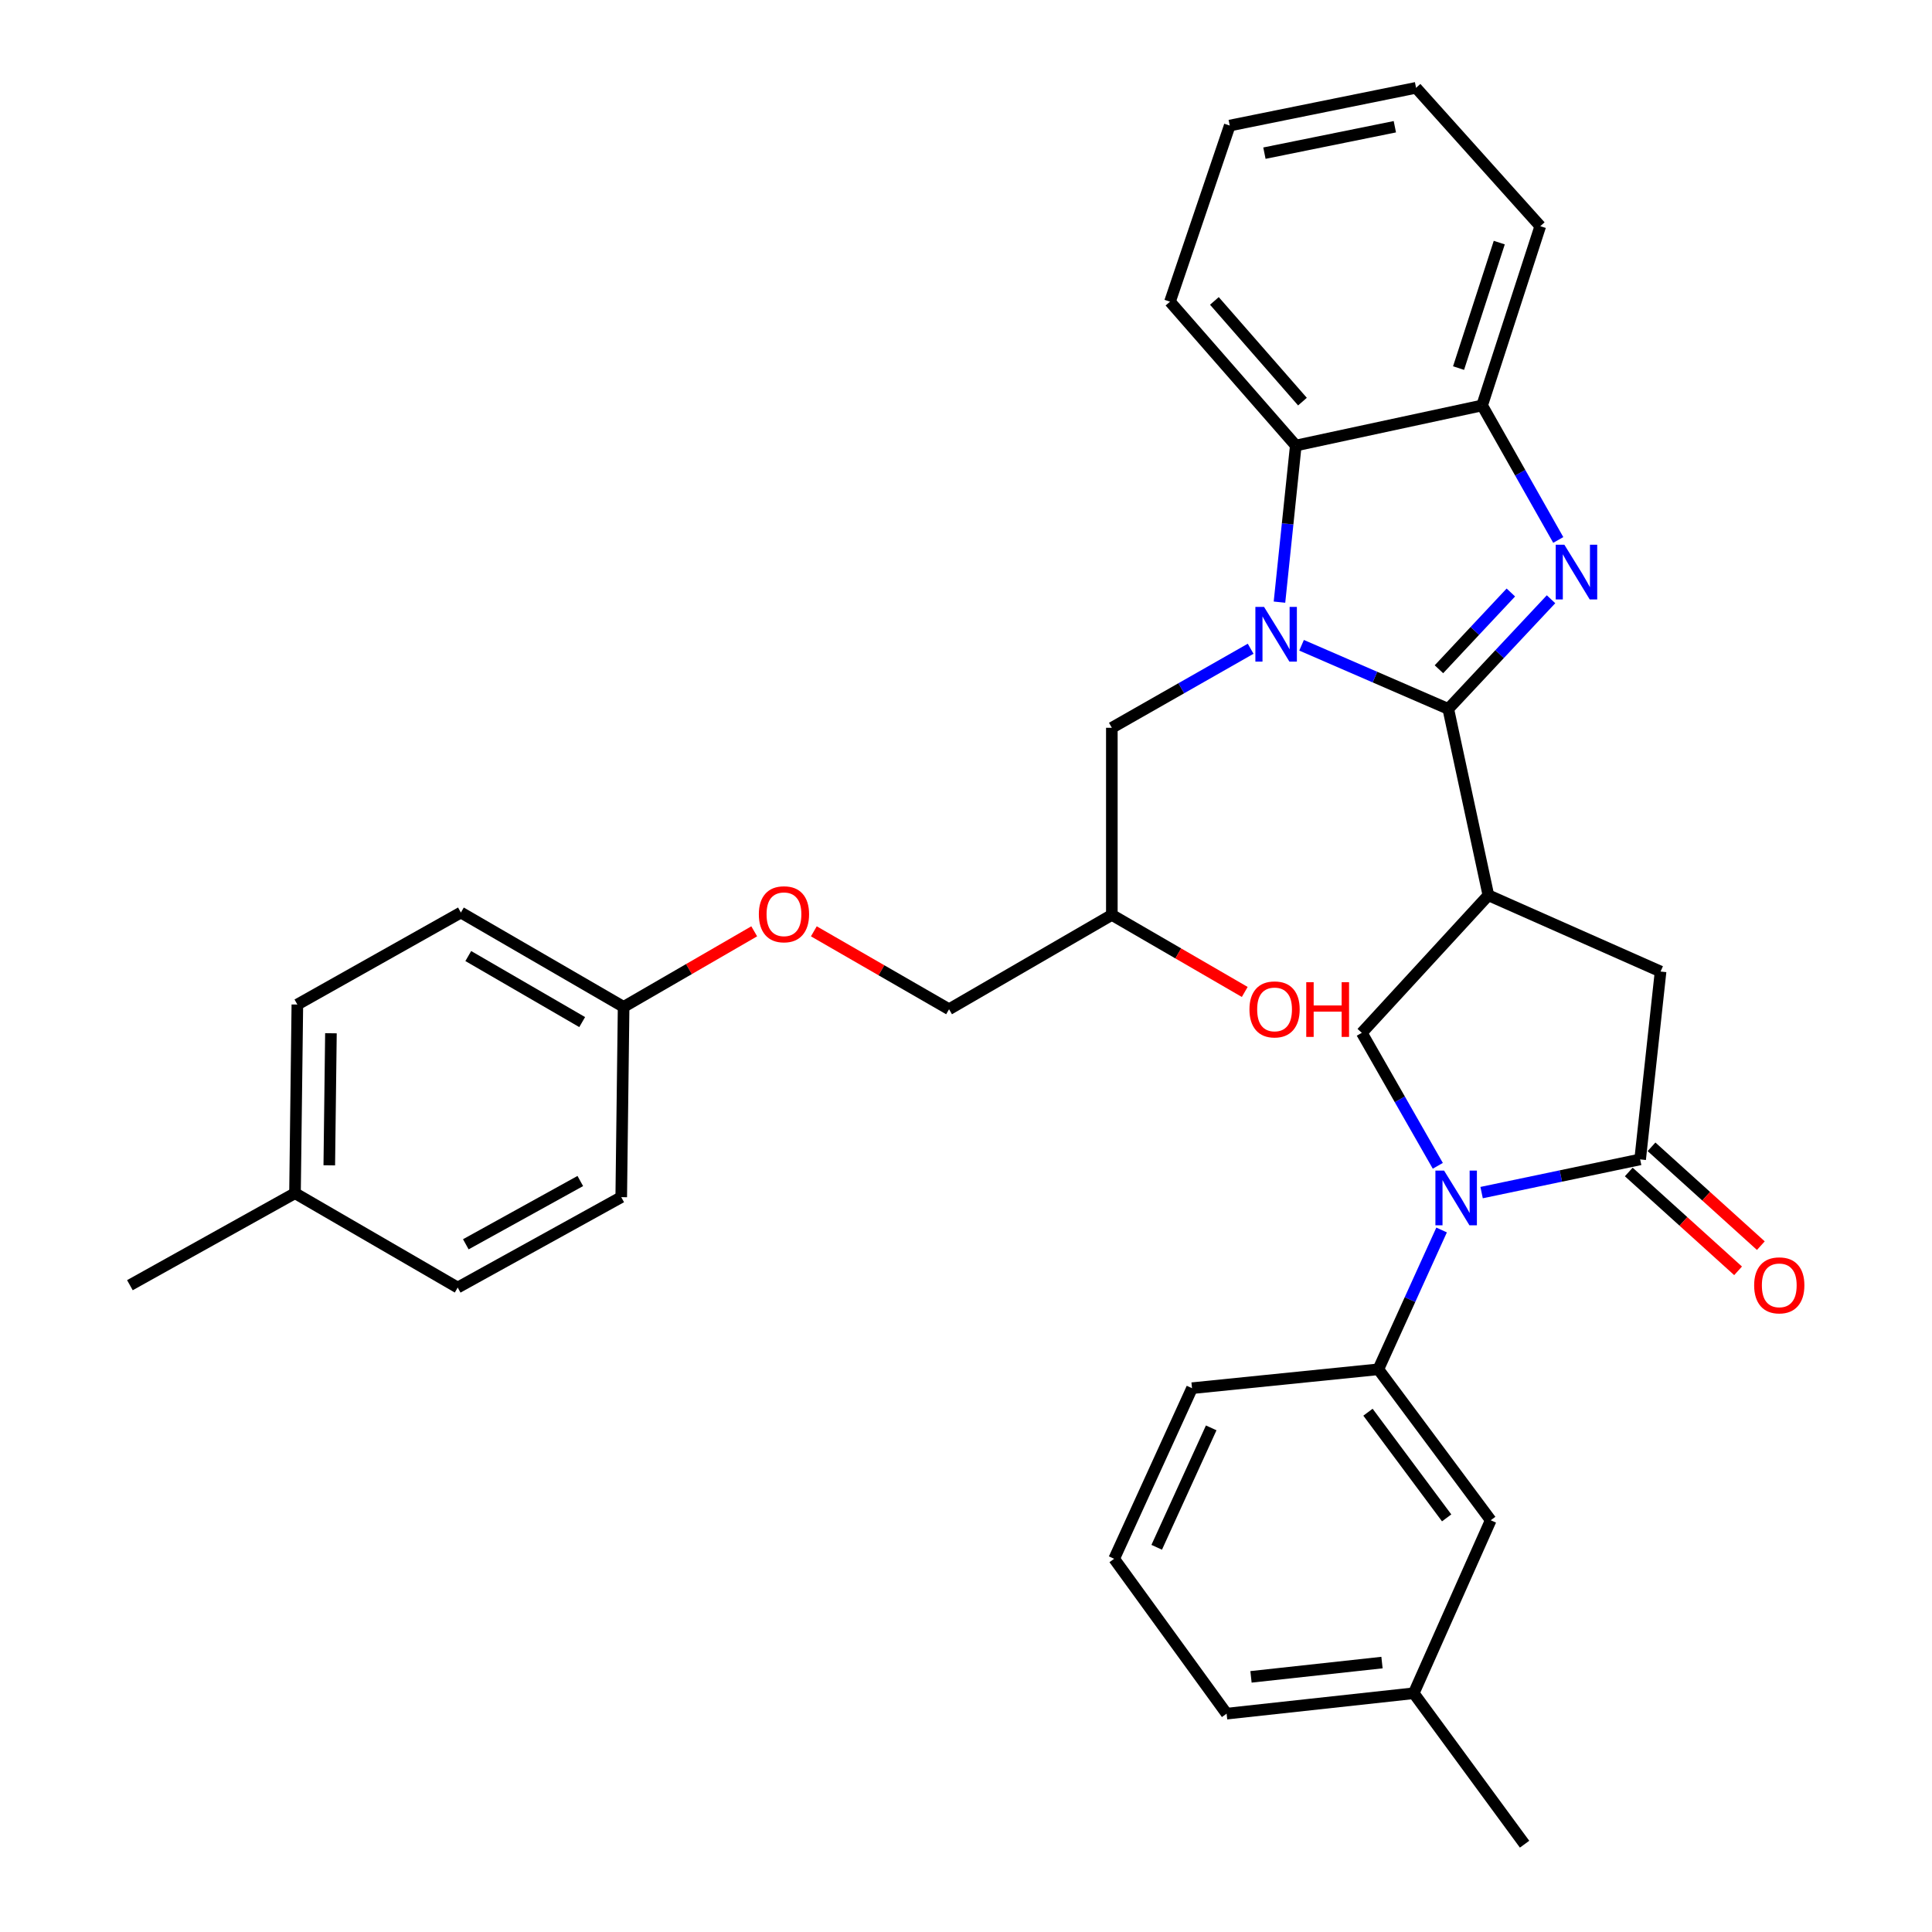 <?xml version='1.0' encoding='iso-8859-1'?>
<svg version='1.1' baseProfile='full'
              xmlns='http://www.w3.org/2000/svg'
                      xmlns:rdkit='http://www.rdkit.org/xml'
                      xmlns:xlink='http://www.w3.org/1999/xlink'
                  xml:space='preserve'
width='1000px' height='1000px' viewBox='0 0 1000 1000'>
<!-- END OF HEADER -->
<rect style='opacity:1.0;fill:#FFFFFF;stroke:none' width='1000' height='1000' x='0' y='0'> </rect>
<path class='bond-0' d='M 749.626,366.929 L 711.658,350.461' style='fill:none;fill-rule:evenodd;stroke:#000000;stroke-width:6px;stroke-linecap:butt;stroke-linejoin:miter;stroke-opacity:1' />
<path class='bond-0' d='M 711.658,350.461 L 673.69,333.992' style='fill:none;fill-rule:evenodd;stroke:#0000FF;stroke-width:6px;stroke-linecap:butt;stroke-linejoin:miter;stroke-opacity:1' />
<path class='bond-1' d='M 749.626,366.929 L 776.218,338.55' style='fill:none;fill-rule:evenodd;stroke:#000000;stroke-width:6px;stroke-linecap:butt;stroke-linejoin:miter;stroke-opacity:1' />
<path class='bond-1' d='M 776.218,338.55 L 802.81,310.171' style='fill:none;fill-rule:evenodd;stroke:#0000FF;stroke-width:6px;stroke-linecap:butt;stroke-linejoin:miter;stroke-opacity:1' />
<path class='bond-1' d='M 744.787,346.407 L 763.402,326.541' style='fill:none;fill-rule:evenodd;stroke:#000000;stroke-width:6px;stroke-linecap:butt;stroke-linejoin:miter;stroke-opacity:1' />
<path class='bond-1' d='M 763.402,326.541 L 782.016,306.676' style='fill:none;fill-rule:evenodd;stroke:#0000FF;stroke-width:6px;stroke-linecap:butt;stroke-linejoin:miter;stroke-opacity:1' />
<path class='bond-2' d='M 749.626,366.929 L 770.38,463.381' style='fill:none;fill-rule:evenodd;stroke:#000000;stroke-width:6px;stroke-linecap:butt;stroke-linejoin:miter;stroke-opacity:1' />
<path class='bond-6' d='M 662.253,311.666 L 666.476,271.138' style='fill:none;fill-rule:evenodd;stroke:#0000FF;stroke-width:6px;stroke-linecap:butt;stroke-linejoin:miter;stroke-opacity:1' />
<path class='bond-6' d='M 666.476,271.138 L 670.699,230.61' style='fill:none;fill-rule:evenodd;stroke:#000000;stroke-width:6px;stroke-linecap:butt;stroke-linejoin:miter;stroke-opacity:1' />
<path class='bond-10' d='M 647.335,335.79 L 611.411,356.248' style='fill:none;fill-rule:evenodd;stroke:#0000FF;stroke-width:6px;stroke-linecap:butt;stroke-linejoin:miter;stroke-opacity:1' />
<path class='bond-10' d='M 611.411,356.248 L 575.487,376.706' style='fill:none;fill-rule:evenodd;stroke:#000000;stroke-width:6px;stroke-linecap:butt;stroke-linejoin:miter;stroke-opacity:1' />
<path class='bond-7' d='M 806.557,279.482 L 786.848,244.669' style='fill:none;fill-rule:evenodd;stroke:#0000FF;stroke-width:6px;stroke-linecap:butt;stroke-linejoin:miter;stroke-opacity:1' />
<path class='bond-7' d='M 786.848,244.669 L 767.14,209.856' style='fill:none;fill-rule:evenodd;stroke:#000000;stroke-width:6px;stroke-linecap:butt;stroke-linejoin:miter;stroke-opacity:1' />
<path class='bond-5' d='M 770.38,463.381 L 704.869,534.59' style='fill:none;fill-rule:evenodd;stroke:#000000;stroke-width:6px;stroke-linecap:butt;stroke-linejoin:miter;stroke-opacity:1' />
<path class='bond-8' d='M 770.38,463.381 L 859.513,502.859' style='fill:none;fill-rule:evenodd;stroke:#000000;stroke-width:6px;stroke-linecap:butt;stroke-linejoin:miter;stroke-opacity:1' />
<path class='bond-3' d='M 744.206,603.424 L 724.537,569.007' style='fill:none;fill-rule:evenodd;stroke:#0000FF;stroke-width:6px;stroke-linecap:butt;stroke-linejoin:miter;stroke-opacity:1' />
<path class='bond-3' d='M 724.537,569.007 L 704.869,534.59' style='fill:none;fill-rule:evenodd;stroke:#000000;stroke-width:6px;stroke-linecap:butt;stroke-linejoin:miter;stroke-opacity:1' />
<path class='bond-9' d='M 746.169,636.64 L 729.797,672.694' style='fill:none;fill-rule:evenodd;stroke:#0000FF;stroke-width:6px;stroke-linecap:butt;stroke-linejoin:miter;stroke-opacity:1' />
<path class='bond-9' d='M 729.797,672.694 L 713.426,708.748' style='fill:none;fill-rule:evenodd;stroke:#000000;stroke-width:6px;stroke-linecap:butt;stroke-linejoin:miter;stroke-opacity:1' />
<path class='bond-34' d='M 766.877,617.286 L 807.906,608.693' style='fill:none;fill-rule:evenodd;stroke:#0000FF;stroke-width:6px;stroke-linecap:butt;stroke-linejoin:miter;stroke-opacity:1' />
<path class='bond-34' d='M 807.906,608.693 L 848.936,600.101' style='fill:none;fill-rule:evenodd;stroke:#000000;stroke-width:6px;stroke-linecap:butt;stroke-linejoin:miter;stroke-opacity:1' />
<path class='bond-4' d='M 848.936,600.101 L 859.513,502.859' style='fill:none;fill-rule:evenodd;stroke:#000000;stroke-width:6px;stroke-linecap:butt;stroke-linejoin:miter;stroke-opacity:1' />
<path class='bond-11' d='M 843.046,606.614 L 871.337,632.195' style='fill:none;fill-rule:evenodd;stroke:#000000;stroke-width:6px;stroke-linecap:butt;stroke-linejoin:miter;stroke-opacity:1' />
<path class='bond-11' d='M 871.337,632.195 L 899.628,657.776' style='fill:none;fill-rule:evenodd;stroke:#FF0000;stroke-width:6px;stroke-linecap:butt;stroke-linejoin:miter;stroke-opacity:1' />
<path class='bond-11' d='M 854.826,593.587 L 883.117,619.168' style='fill:none;fill-rule:evenodd;stroke:#000000;stroke-width:6px;stroke-linecap:butt;stroke-linejoin:miter;stroke-opacity:1' />
<path class='bond-11' d='M 883.117,619.168 L 911.408,644.748' style='fill:none;fill-rule:evenodd;stroke:#FF0000;stroke-width:6px;stroke-linecap:butt;stroke-linejoin:miter;stroke-opacity:1' />
<path class='bond-25' d='M 670.699,230.61 L 605.578,156.152' style='fill:none;fill-rule:evenodd;stroke:#000000;stroke-width:6px;stroke-linecap:butt;stroke-linejoin:miter;stroke-opacity:1' />
<path class='bond-25' d='M 674.151,207.879 L 628.567,155.758' style='fill:none;fill-rule:evenodd;stroke:#000000;stroke-width:6px;stroke-linecap:butt;stroke-linejoin:miter;stroke-opacity:1' />
<path class='bond-33' d='M 670.699,230.61 L 767.14,209.856' style='fill:none;fill-rule:evenodd;stroke:#000000;stroke-width:6px;stroke-linecap:butt;stroke-linejoin:miter;stroke-opacity:1' />
<path class='bond-26' d='M 767.14,209.856 L 797.242,117.073' style='fill:none;fill-rule:evenodd;stroke:#000000;stroke-width:6px;stroke-linecap:butt;stroke-linejoin:miter;stroke-opacity:1' />
<path class='bond-26' d='M 754.949,190.519 L 776.02,125.571' style='fill:none;fill-rule:evenodd;stroke:#000000;stroke-width:6px;stroke-linecap:butt;stroke-linejoin:miter;stroke-opacity:1' />
<path class='bond-12' d='M 713.426,708.748 L 771.599,786.885' style='fill:none;fill-rule:evenodd;stroke:#000000;stroke-width:6px;stroke-linecap:butt;stroke-linejoin:miter;stroke-opacity:1' />
<path class='bond-12' d='M 708.064,730.957 L 748.786,785.653' style='fill:none;fill-rule:evenodd;stroke:#000000;stroke-width:6px;stroke-linecap:butt;stroke-linejoin:miter;stroke-opacity:1' />
<path class='bond-24' d='M 713.426,708.748 L 616.985,718.525' style='fill:none;fill-rule:evenodd;stroke:#000000;stroke-width:6px;stroke-linecap:butt;stroke-linejoin:miter;stroke-opacity:1' />
<path class='bond-13' d='M 575.487,376.706 L 575.487,473.548' style='fill:none;fill-rule:evenodd;stroke:#000000;stroke-width:6px;stroke-linecap:butt;stroke-linejoin:miter;stroke-opacity:1' />
<path class='bond-17' d='M 771.599,786.885 L 731.75,876.418' style='fill:none;fill-rule:evenodd;stroke:#000000;stroke-width:6px;stroke-linecap:butt;stroke-linejoin:miter;stroke-opacity:1' />
<path class='bond-16' d='M 575.487,473.548 L 491.232,522.383' style='fill:none;fill-rule:evenodd;stroke:#000000;stroke-width:6px;stroke-linecap:butt;stroke-linejoin:miter;stroke-opacity:1' />
<path class='bond-23' d='M 575.487,473.548 L 609.882,493.491' style='fill:none;fill-rule:evenodd;stroke:#000000;stroke-width:6px;stroke-linecap:butt;stroke-linejoin:miter;stroke-opacity:1' />
<path class='bond-23' d='M 609.882,493.491 L 644.278,513.434' style='fill:none;fill-rule:evenodd;stroke:#FF0000;stroke-width:6px;stroke-linecap:butt;stroke-linejoin:miter;stroke-opacity:1' />
<path class='bond-14' d='M 421.243,482.051 L 456.237,502.217' style='fill:none;fill-rule:evenodd;stroke:#FF0000;stroke-width:6px;stroke-linecap:butt;stroke-linejoin:miter;stroke-opacity:1' />
<path class='bond-14' d='M 456.237,502.217 L 491.232,522.383' style='fill:none;fill-rule:evenodd;stroke:#000000;stroke-width:6px;stroke-linecap:butt;stroke-linejoin:miter;stroke-opacity:1' />
<path class='bond-15' d='M 390.38,482.048 L 356.581,501.606' style='fill:none;fill-rule:evenodd;stroke:#FF0000;stroke-width:6px;stroke-linecap:butt;stroke-linejoin:miter;stroke-opacity:1' />
<path class='bond-15' d='M 356.581,501.606 L 322.781,521.164' style='fill:none;fill-rule:evenodd;stroke:#000000;stroke-width:6px;stroke-linecap:butt;stroke-linejoin:miter;stroke-opacity:1' />
<path class='bond-19' d='M 322.781,521.164 L 321.552,619.644' style='fill:none;fill-rule:evenodd;stroke:#000000;stroke-width:6px;stroke-linecap:butt;stroke-linejoin:miter;stroke-opacity:1' />
<path class='bond-20' d='M 322.781,521.164 L 238.556,472.328' style='fill:none;fill-rule:evenodd;stroke:#000000;stroke-width:6px;stroke-linecap:butt;stroke-linejoin:miter;stroke-opacity:1' />
<path class='bond-20' d='M 301.338,529.032 L 242.38,494.847' style='fill:none;fill-rule:evenodd;stroke:#000000;stroke-width:6px;stroke-linecap:butt;stroke-linejoin:miter;stroke-opacity:1' />
<path class='bond-29' d='M 731.75,876.418 L 789.114,954.545' style='fill:none;fill-rule:evenodd;stroke:#000000;stroke-width:6px;stroke-linecap:butt;stroke-linejoin:miter;stroke-opacity:1' />
<path class='bond-36' d='M 731.75,876.418 L 634.889,886.986' style='fill:none;fill-rule:evenodd;stroke:#000000;stroke-width:6px;stroke-linecap:butt;stroke-linejoin:miter;stroke-opacity:1' />
<path class='bond-36' d='M 715.316,860.544 L 647.514,867.941' style='fill:none;fill-rule:evenodd;stroke:#000000;stroke-width:6px;stroke-linecap:butt;stroke-linejoin:miter;stroke-opacity:1' />
<path class='bond-18' d='M 152.692,617.595 L 153.911,519.944' style='fill:none;fill-rule:evenodd;stroke:#000000;stroke-width:6px;stroke-linecap:butt;stroke-linejoin:miter;stroke-opacity:1' />
<path class='bond-18' d='M 170.436,603.167 L 171.29,534.811' style='fill:none;fill-rule:evenodd;stroke:#000000;stroke-width:6px;stroke-linecap:butt;stroke-linejoin:miter;stroke-opacity:1' />
<path class='bond-30' d='M 152.692,617.595 L 67.237,665.211' style='fill:none;fill-rule:evenodd;stroke:#000000;stroke-width:6px;stroke-linecap:butt;stroke-linejoin:miter;stroke-opacity:1' />
<path class='bond-37' d='M 152.692,617.595 L 236.907,666.431' style='fill:none;fill-rule:evenodd;stroke:#000000;stroke-width:6px;stroke-linecap:butt;stroke-linejoin:miter;stroke-opacity:1' />
<path class='bond-22' d='M 321.552,619.644 L 236.907,666.431' style='fill:none;fill-rule:evenodd;stroke:#000000;stroke-width:6px;stroke-linecap:butt;stroke-linejoin:miter;stroke-opacity:1' />
<path class='bond-22' d='M 300.359,611.291 L 241.107,644.042' style='fill:none;fill-rule:evenodd;stroke:#000000;stroke-width:6px;stroke-linecap:butt;stroke-linejoin:miter;stroke-opacity:1' />
<path class='bond-21' d='M 238.556,472.328 L 153.911,519.944' style='fill:none;fill-rule:evenodd;stroke:#000000;stroke-width:6px;stroke-linecap:butt;stroke-linejoin:miter;stroke-opacity:1' />
<path class='bond-27' d='M 616.985,718.525 L 576.687,806.829' style='fill:none;fill-rule:evenodd;stroke:#000000;stroke-width:6px;stroke-linecap:butt;stroke-linejoin:miter;stroke-opacity:1' />
<path class='bond-27' d='M 626.918,739.062 L 598.709,800.875' style='fill:none;fill-rule:evenodd;stroke:#000000;stroke-width:6px;stroke-linecap:butt;stroke-linejoin:miter;stroke-opacity:1' />
<path class='bond-31' d='M 605.578,156.152 L 636.509,64.989' style='fill:none;fill-rule:evenodd;stroke:#000000;stroke-width:6px;stroke-linecap:butt;stroke-linejoin:miter;stroke-opacity:1' />
<path class='bond-32' d='M 797.242,117.073 L 732.95,45.455' style='fill:none;fill-rule:evenodd;stroke:#000000;stroke-width:6px;stroke-linecap:butt;stroke-linejoin:miter;stroke-opacity:1' />
<path class='bond-28' d='M 576.687,806.829 L 634.889,886.986' style='fill:none;fill-rule:evenodd;stroke:#000000;stroke-width:6px;stroke-linecap:butt;stroke-linejoin:miter;stroke-opacity:1' />
<path class='bond-35' d='M 636.509,64.989 L 732.95,45.455' style='fill:none;fill-rule:evenodd;stroke:#000000;stroke-width:6px;stroke-linecap:butt;stroke-linejoin:miter;stroke-opacity:1' />
<path class='bond-35' d='M 654.462,79.272 L 721.971,65.598' style='fill:none;fill-rule:evenodd;stroke:#000000;stroke-width:6px;stroke-linecap:butt;stroke-linejoin:miter;stroke-opacity:1' />
<path  class='atom-1' d='M 654.262 314.121
L 663.542 329.121
Q 664.462 330.601, 665.942 333.281
Q 667.422 335.961, 667.502 336.121
L 667.502 314.121
L 671.262 314.121
L 671.262 342.441
L 667.382 342.441
L 657.422 326.041
Q 656.262 324.121, 655.022 321.921
Q 653.822 319.721, 653.462 319.041
L 653.462 342.441
L 649.782 342.441
L 649.782 314.121
L 654.262 314.121
' fill='#0000FF'/>
<path  class='atom-2' d='M 809.716 281.96
L 818.996 296.96
Q 819.916 298.44, 821.396 301.12
Q 822.876 303.8, 822.956 303.96
L 822.956 281.96
L 826.716 281.96
L 826.716 310.28
L 822.836 310.28
L 812.876 293.88
Q 811.716 291.96, 810.476 289.76
Q 809.276 287.56, 808.916 286.88
L 808.916 310.28
L 805.236 310.28
L 805.236 281.96
L 809.716 281.96
' fill='#0000FF'/>
<path  class='atom-4' d='M 747.444 605.884
L 756.724 620.884
Q 757.644 622.364, 759.124 625.044
Q 760.604 627.724, 760.684 627.884
L 760.684 605.884
L 764.444 605.884
L 764.444 634.204
L 760.564 634.204
L 750.604 617.804
Q 749.444 615.884, 748.204 613.684
Q 747.004 611.484, 746.644 610.804
L 746.644 634.204
L 742.964 634.204
L 742.964 605.884
L 747.444 605.884
' fill='#0000FF'/>
<path  class='atom-12' d='M 907.945 665.291
Q 907.945 658.491, 911.305 654.691
Q 914.665 650.891, 920.945 650.891
Q 927.225 650.891, 930.585 654.691
Q 933.945 658.491, 933.945 665.291
Q 933.945 672.171, 930.545 676.091
Q 927.145 679.971, 920.945 679.971
Q 914.705 679.971, 911.305 676.091
Q 907.945 672.211, 907.945 665.291
M 920.945 676.771
Q 925.265 676.771, 927.585 673.891
Q 929.945 670.971, 929.945 665.291
Q 929.945 659.731, 927.585 656.931
Q 925.265 654.091, 920.945 654.091
Q 916.625 654.091, 914.265 656.891
Q 911.945 659.691, 911.945 665.291
Q 911.945 671.011, 914.265 673.891
Q 916.625 676.771, 920.945 676.771
' fill='#FF0000'/>
<path  class='atom-15' d='M 392.777 473.218
Q 392.777 466.418, 396.137 462.618
Q 399.497 458.818, 405.777 458.818
Q 412.057 458.818, 415.417 462.618
Q 418.777 466.418, 418.777 473.218
Q 418.777 480.098, 415.377 484.018
Q 411.977 487.898, 405.777 487.898
Q 399.537 487.898, 396.137 484.018
Q 392.777 480.138, 392.777 473.218
M 405.777 484.698
Q 410.097 484.698, 412.417 481.818
Q 414.777 478.898, 414.777 473.218
Q 414.777 467.658, 412.417 464.858
Q 410.097 462.018, 405.777 462.018
Q 401.457 462.018, 399.097 464.818
Q 396.777 467.618, 396.777 473.218
Q 396.777 478.938, 399.097 481.818
Q 401.457 484.698, 405.777 484.698
' fill='#FF0000'/>
<path  class='atom-24' d='M 646.712 522.463
Q 646.712 515.663, 650.072 511.863
Q 653.432 508.063, 659.712 508.063
Q 665.992 508.063, 669.352 511.863
Q 672.712 515.663, 672.712 522.463
Q 672.712 529.343, 669.312 533.263
Q 665.912 537.143, 659.712 537.143
Q 653.472 537.143, 650.072 533.263
Q 646.712 529.383, 646.712 522.463
M 659.712 533.943
Q 664.032 533.943, 666.352 531.063
Q 668.712 528.143, 668.712 522.463
Q 668.712 516.903, 666.352 514.103
Q 664.032 511.263, 659.712 511.263
Q 655.392 511.263, 653.032 514.063
Q 650.712 516.863, 650.712 522.463
Q 650.712 528.183, 653.032 531.063
Q 655.392 533.943, 659.712 533.943
' fill='#FF0000'/>
<path  class='atom-24' d='M 676.112 508.383
L 679.952 508.383
L 679.952 520.423
L 694.432 520.423
L 694.432 508.383
L 698.272 508.383
L 698.272 536.703
L 694.432 536.703
L 694.432 523.623
L 679.952 523.623
L 679.952 536.703
L 676.112 536.703
L 676.112 508.383
' fill='#FF0000'/>
</svg>

